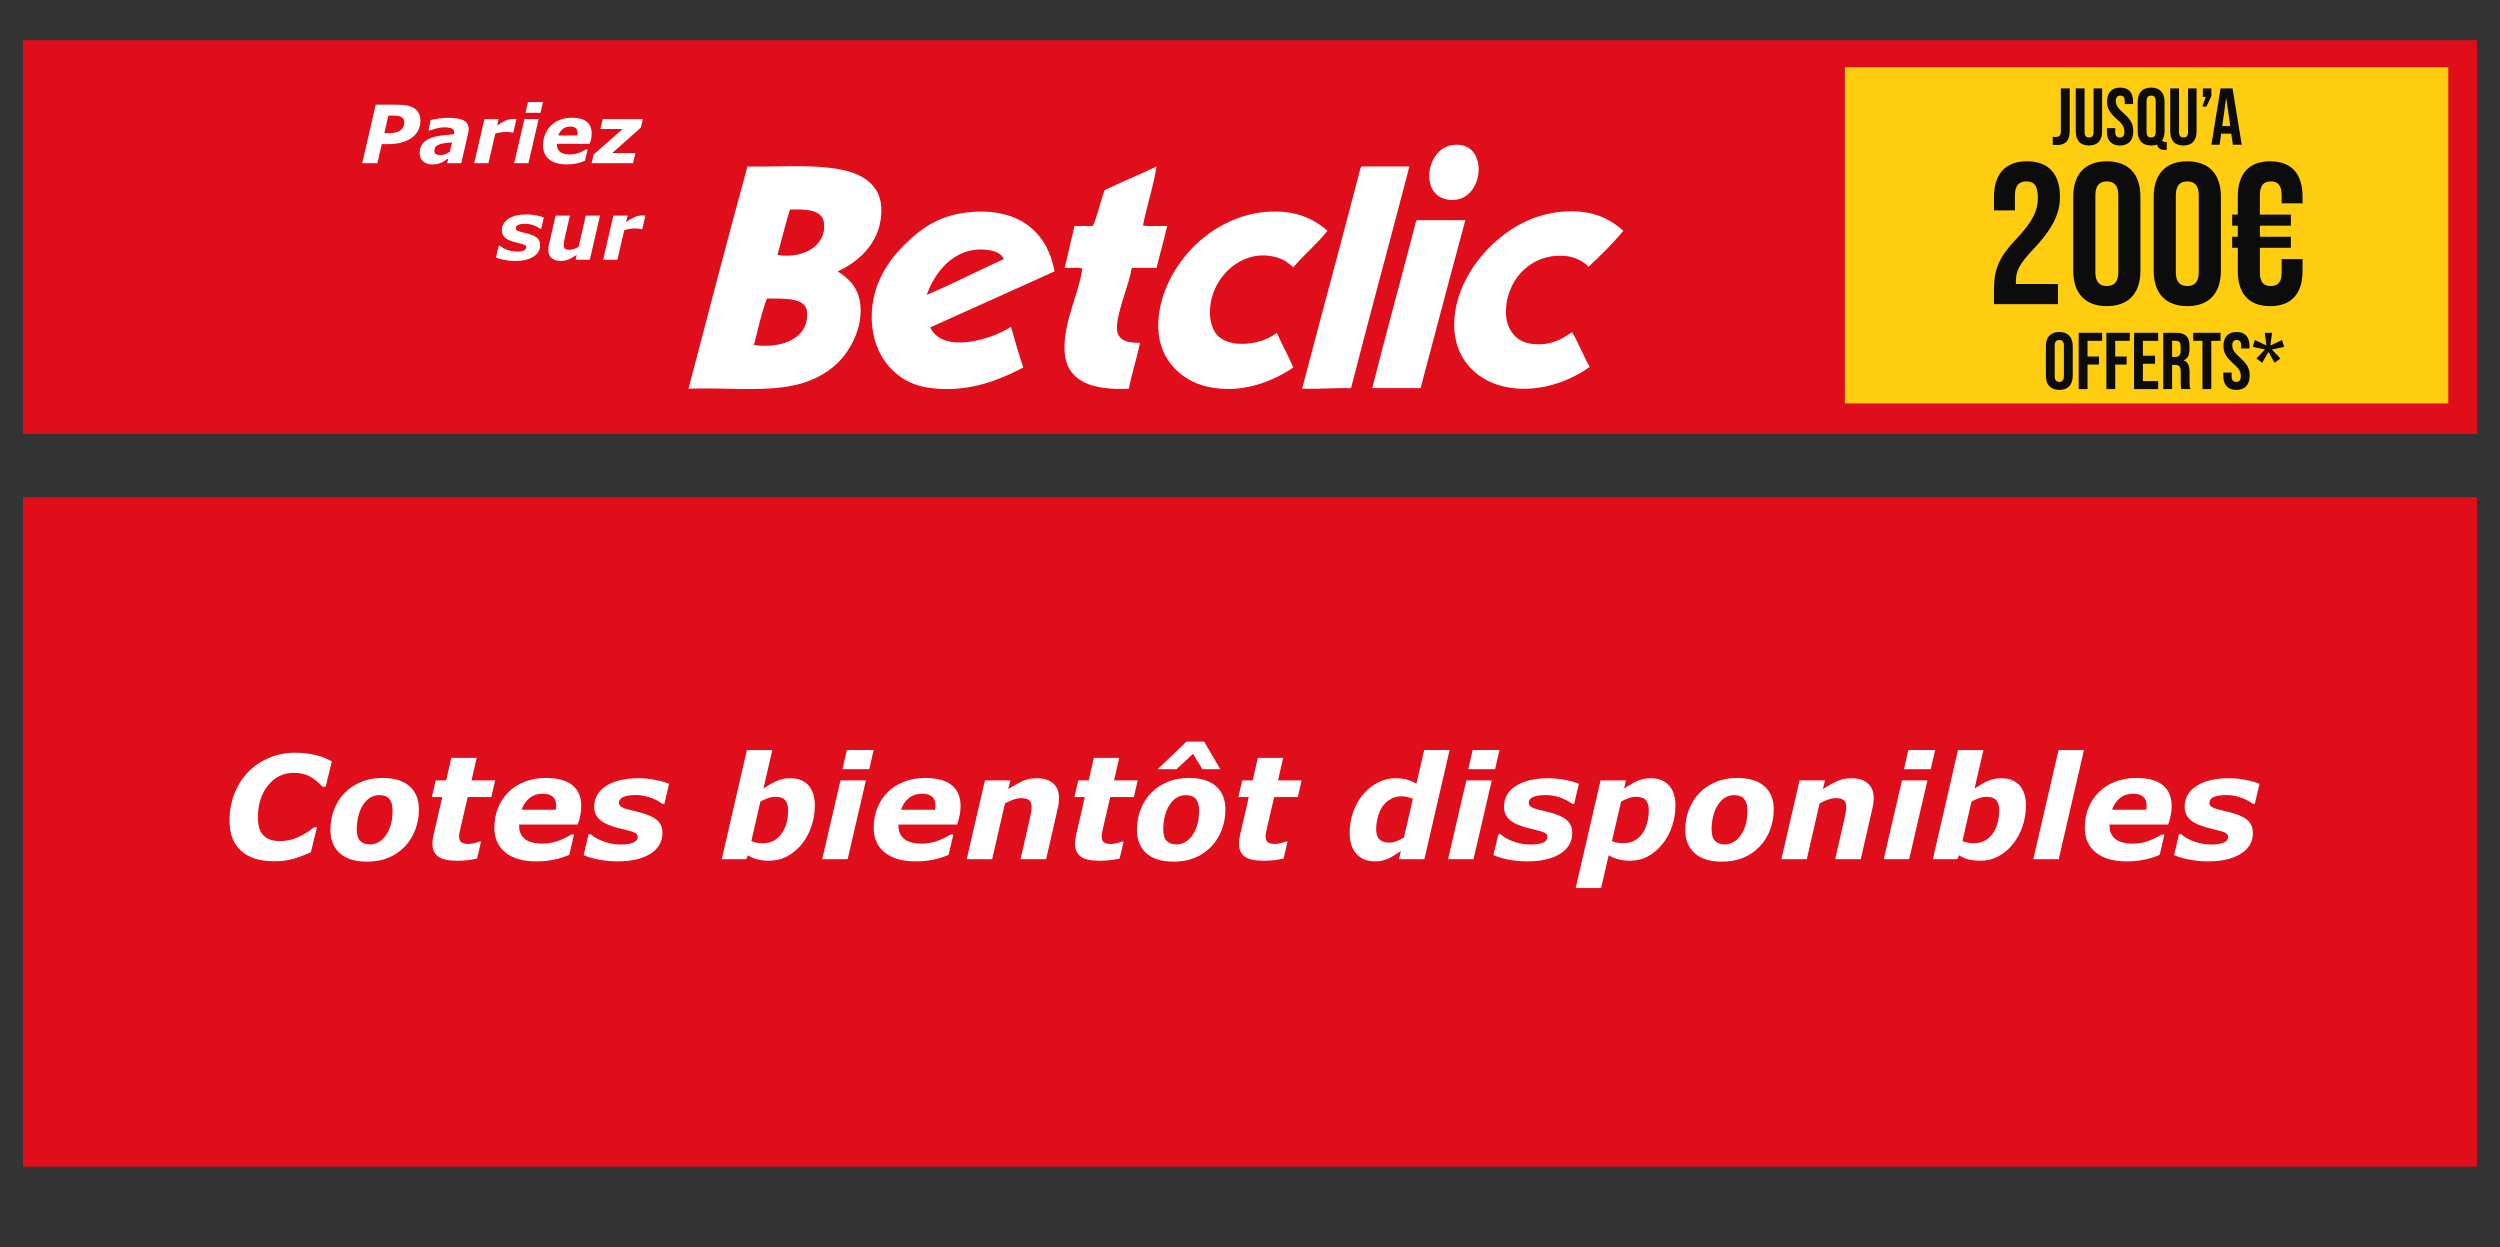 <?xml version="1.0" encoding="utf-8"?>
<!-- Generator: Adobe Illustrator 16.0.0, SVG Export Plug-In . SVG Version: 6.00 Build 0)  -->
<!DOCTYPE svg PUBLIC "-//W3C//DTD SVG 1.1//EN" "http://www.w3.org/Graphics/SVG/1.1/DTD/svg11.dtd">
<svg version="1.1" id="Calque_2" xmlns="http://www.w3.org/2000/svg" xmlns:xlink="http://www.w3.org/1999/xlink" x="0px" y="0px"
	 width="870px" height="434px" viewBox="0 0 870 434" enable-background="new 0 0 870 434" xml:space="preserve">
<rect x="0" y="0" width="870" height="434" fill="#333333" stroke="none"/>
<rect id="Betclic" x="8" y="173" fill="#E00D1A" width="854" height="233"/>
<rect id="Betclic_1_" x="8" y="14" fill="#E00D1A" width="854" height="137"/>
<g>
	<path fill="#FFFFFF" d="M146.304,42.067c0,2.425-1.005,4.38-3.015,5.865c-2.01,1.486-4.821,2.229-8.431,2.229h-1.997l-1.53,6.631
		h-5.275l4.697-20.357h7.317c1.332,0,2.492,0.091,3.481,0.273c0.989,0.183,1.844,0.497,2.564,0.943
		c0.711,0.447,1.254,1.028,1.628,1.743C146.117,40.11,146.304,41.001,146.304,42.067z M140.698,42.573
		c0-0.793-0.288-1.381-0.863-1.764c-0.575-0.383-1.429-0.574-2.561-0.574h-2.123l-1.407,6.098h1.889c1.597,0,2.84-0.326,3.73-0.978
		C140.253,44.704,140.698,43.776,140.698,42.573z"/>
	<path fill="#FFFFFF" d="M156.005,55.167c-0.31,0.202-0.684,0.445-1.122,0.729s-0.844,0.509-1.218,0.674
		c-0.511,0.21-0.99,0.371-1.437,0.481c-0.447,0.11-1.067,0.165-1.861,0.165c-1.277,0-2.319-0.358-3.126-1.075
		c-0.808-0.716-1.211-1.649-1.211-2.799c0-1.214,0.287-2.243,0.86-3.087s1.425-1.518,2.554-2.02
		c1.056-0.475,2.315-0.817,3.777-1.027c1.461-0.209,3.043-0.365,4.746-0.465c0.01-0.055,0.03-0.144,0.06-0.267
		c0.03-0.123,0.045-0.262,0.045-0.417c0-0.647-0.301-1.1-0.902-1.36c-0.602-0.26-1.499-0.39-2.693-0.39
		c-0.811,0-1.706,0.137-2.686,0.41c-0.98,0.273-1.715,0.501-2.208,0.684h-0.451l0.725-3.637c0.574-0.146,1.463-0.31,2.666-0.492
		c1.203-0.182,2.401-0.273,3.596-0.273c2.406,0,4.172,0.314,5.298,0.943c1.125,0.629,1.688,1.604,1.688,2.926
		c0,0.183-0.016,0.419-0.048,0.711c-0.032,0.292-0.075,0.547-0.13,0.766l-2.406,10.445h-4.896L156.005,55.167z M157.314,49.546
		c-0.879,0.073-1.704,0.16-2.474,0.26c-0.77,0.101-1.425,0.246-1.965,0.438c-0.559,0.201-0.985,0.483-1.278,0.848
		c-0.293,0.365-0.44,0.848-0.44,1.449c0,0.529,0.195,0.9,0.584,1.114c0.39,0.214,0.956,0.321,1.698,0.321
		c0.485,0,1.005-0.111,1.56-0.334c0.554-0.223,1.074-0.506,1.56-0.852L157.314,49.546z"/>
	<path fill="#FFFFFF" d="M178.64,46.128h-0.437c-0.219-0.073-0.528-0.127-0.929-0.164c-0.4-0.036-0.796-0.055-1.188-0.055
		c-0.646,0-1.27,0.048-1.87,0.144s-1.219,0.249-1.856,0.458l-2.385,10.281h-4.955l3.561-15.354h4.955l-0.523,2.256
		c0.928-0.684,1.854-1.239,2.779-1.668c0.924-0.428,1.854-0.643,2.792-0.643c0.173,0,0.366,0.005,0.58,0.014
		c0.214,0.009,0.403,0.023,0.567,0.041L178.64,46.128z"/>
	<path fill="#FFFFFF" d="M187.454,41.438l-3.561,15.354h-4.955l3.561-15.354H187.454z M188.96,35.518l-0.861,3.732h-5.223
		l0.861-3.732H188.96z"/>
	<path fill="#FFFFFF" d="M197.17,57.216c-2.618,0-4.639-0.579-6.062-1.738s-2.135-2.759-2.135-4.803
		c0-1.396,0.232-2.678,0.698-3.845s1.136-2.194,2.011-3.079c0.839-0.857,1.888-1.537,3.147-2.039
		c1.258-0.501,2.641-0.752,4.146-0.752c2.29,0,4.016,0.463,5.179,1.39c1.163,0.927,1.745,2.294,1.745,4.101
		c0,0.621-0.062,1.228-0.185,1.821c-0.124,0.593-0.286,1.182-0.486,1.766H193.8c0,0.055,0,0.107,0,0.157c0,0.05,0,0.103,0,0.157
		c0,1.066,0.375,1.9,1.124,2.502c0.749,0.602,1.896,0.902,3.44,0.902c1.078,0,2.099-0.182,3.063-0.547
		c0.964-0.364,1.802-0.77,2.515-1.217h0.548l-0.917,3.951c-0.958,0.419-1.966,0.736-3.024,0.95
		C199.492,57.108,198.365,57.216,197.17,57.216z M200.937,47.153c0.027-0.165,0.048-0.316,0.062-0.453s0.021-0.279,0.021-0.426
		c0-0.723-0.224-1.277-0.672-1.662c-0.449-0.384-1.093-0.577-1.935-0.577c-1.016,0-1.869,0.275-2.56,0.824
		c-0.691,0.55-1.214,1.314-1.571,2.293H200.937z"/>
	<path fill="#FFFFFF" d="M220.296,56.792h-14.424l0.711-3.008l10.089-8.887h-7.724l0.807-3.459H223.7l-0.697,2.967l-9.971,8.873
		h8.084L220.296,56.792z"/>
	<path fill="#FFFFFF" d="M179.253,90.816c-1.313,0-2.584-0.123-3.814-0.369s-2.174-0.533-2.83-0.861l0.945-4.047h0.452
		c0.201,0.173,0.454,0.365,0.76,0.574c0.306,0.21,0.741,0.429,1.307,0.656c0.484,0.21,1.045,0.39,1.684,0.54
		c0.639,0.15,1.328,0.226,2.067,0.226c1.104,0,1.933-0.127,2.485-0.383c0.552-0.255,0.828-0.62,0.828-1.094
		c0-0.364-0.196-0.643-0.589-0.834s-1.205-0.428-2.438-0.711c-2.091-0.483-3.522-1.066-4.293-1.75
		c-0.771-0.684-1.157-1.536-1.157-2.557c0-1.731,0.774-3.097,2.324-4.095c1.549-0.998,3.646-1.497,6.289-1.497
		c1.148,0,2.297,0.116,3.445,0.349s1.991,0.481,2.529,0.745l-0.904,3.883h-0.424c-0.648-0.501-1.431-0.909-2.348-1.224
		c-0.917-0.314-1.86-0.472-2.828-0.472c-1.05,0-1.855,0.125-2.417,0.376c-0.562,0.251-0.842,0.636-0.842,1.155
		c0,0.401,0.242,0.709,0.726,0.923c0.484,0.214,1.247,0.436,2.287,0.663c1.936,0.419,3.33,0.948,4.184,1.586
		c0.854,0.638,1.28,1.531,1.28,2.68c0,1.714-0.784,3.065-2.352,4.054C184.042,90.322,181.923,90.816,179.253,90.816z"/>
	<path fill="#FFFFFF" d="M208.811,75.038l-3.55,15.354h-4.954l0.392-1.695c-0.492,0.319-0.973,0.618-1.442,0.896
		c-0.469,0.278-0.913,0.499-1.333,0.663c-0.528,0.219-1.011,0.367-1.448,0.444c-0.438,0.077-0.87,0.116-1.298,0.116
		c-1.348,0-2.412-0.324-3.191-0.971s-1.168-1.604-1.168-2.871c0-0.346,0.018-0.667,0.055-0.964c0.036-0.296,0.096-0.622,0.178-0.978
		l2.311-9.994h4.967l-1.76,7.615c-0.137,0.583-0.239,1.084-0.307,1.503c-0.068,0.419-0.103,0.775-0.103,1.067
		c0,0.602,0.146,1.037,0.438,1.306c0.292,0.269,0.843,0.403,1.654,0.403c0.401,0,0.863-0.086,1.388-0.26
		c0.524-0.173,1.091-0.424,1.702-0.752l2.516-10.883H208.811z"/>
	<path fill="#FFFFFF" d="M223.511,79.728h-0.437c-0.219-0.073-0.528-0.127-0.929-0.164c-0.4-0.036-0.796-0.055-1.188-0.055
		c-0.646,0-1.27,0.048-1.87,0.144s-1.219,0.249-1.856,0.458l-2.385,10.281h-4.955l3.561-15.354h4.955l-0.523,2.256
		c0.928-0.684,1.854-1.239,2.779-1.668c0.924-0.428,1.854-0.643,2.792-0.643c0.173,0,0.366,0.005,0.58,0.014
		c0.214,0.009,0.403,0.023,0.567,0.041L223.511,79.728z"/>
</g>
<rect x="642.011" y="23.397" fill="#FECD0F" width="209.989" height="116.995"/>
<g>
	<path fill="#0C0C0C" d="M711.961,130.759v-10.304c0-3.136,1.652-4.928,4.677-4.928s4.676,1.792,4.676,4.928v10.304
		c0,3.136-1.651,4.928-4.676,4.928S711.961,133.895,711.961,130.759z M718.233,130.955v-10.696c0-1.4-0.616-1.932-1.596-1.932
		s-1.597,0.532-1.597,1.932v10.696c0,1.4,0.617,1.932,1.597,1.932S718.233,132.355,718.233,130.955z"/>
	<path fill="#0C0C0C" d="M723.385,115.807h8.148v2.8h-5.068v5.46h3.977v2.8h-3.977v8.54h-3.08V115.807z"/>
	<path fill="#0C0C0C" d="M733.018,115.807h8.147v2.8h-5.067v5.46h3.976v2.8h-3.976v8.54h-3.08V115.807z"/>
	<path fill="#0C0C0C" d="M742.648,115.807h8.4v2.8h-5.32v5.18h4.229v2.8h-4.229v6.02h5.32v2.8h-8.4V115.807z"/>
	<path fill="#0C0C0C" d="M752.813,115.807h4.564c3.191,0,4.564,1.484,4.564,4.508v1.204c0,2.016-0.645,3.304-2.017,3.864v0.056
		c1.54,0.476,2.044,1.932,2.044,4.144v3.444c0,0.952,0.028,1.652,0.336,2.38h-3.136c-0.168-0.504-0.28-0.812-0.28-2.408v-3.584
		c0-1.82-0.531-2.408-1.932-2.408h-1.064v8.4h-3.08V115.807z M757.014,124.207c1.147,0,1.848-0.504,1.848-2.072v-1.512
		c0-1.4-0.477-2.016-1.568-2.016h-1.4v5.6H757.014z"/>
	<path fill="#0C0C0C" d="M766.449,118.607h-3.221v-2.8h9.521v2.8h-3.22v16.8h-3.08V118.607z"/>
	<path fill="#0C0C0C" d="M773.701,130.759v-1.12h2.912v1.344c0,1.4,0.615,1.904,1.596,1.904s1.596-0.504,1.596-1.96
		c0-1.624-0.615-2.66-2.632-4.424c-2.575-2.268-3.416-3.864-3.416-6.104c0-3.08,1.597-4.872,4.593-4.872
		c2.995,0,4.479,1.792,4.479,4.928v0.812h-2.912v-1.008c0-1.4-0.56-1.932-1.54-1.932s-1.54,0.532-1.54,1.876
		c0,1.428,0.644,2.464,2.66,4.228c2.575,2.268,3.388,3.836,3.388,6.272c0,3.192-1.624,4.984-4.648,4.984
		C775.213,135.687,773.701,133.895,773.701,130.759z"/>
	<path fill="#0C0C0C" d="M785.236,124.767l2.969-3.136l-4.285-0.924l0.785-2.38l4.004,1.904l-0.561-4.424h2.52l-0.56,4.424
		l4.004-1.904l0.784,2.38l-4.284,0.924l2.968,3.136l-2.016,1.484l-2.156-3.78l-2.156,3.78L785.236,124.767z"/>
</g>
<g>
	<path fill="#0C0C0C" d="M693.908,100.515c0-7.001,1.96-11.271,7.7-17.292c5.881-6.23,7.562-9.941,7.562-14.492
		c0-4.41-1.54-5.601-3.991-5.601c-2.45,0-3.99,1.33-3.99,4.831v5.25h-7.28v-4.76c0-7.841,3.92-12.321,11.481-12.321
		c7.561,0,11.48,4.48,11.48,12.321c0,5.811-2.38,10.991-9.521,18.552c-4.621,4.9-5.811,7.351-5.811,10.781v1.05h14.631v7.001
		h-22.262V100.515z"/>
	<path fill="#0C0C0C" d="M721.488,94.215V68.452c0-7.841,4.13-12.321,11.69-12.321c7.562,0,11.691,4.48,11.691,12.321v25.763
		c0,7.841-4.13,12.321-11.691,12.321C725.618,106.536,721.488,102.055,721.488,94.215z M737.17,94.704V67.962
		c0-3.5-1.54-4.831-3.991-4.831c-2.45,0-3.99,1.33-3.99,4.831v26.743c0,3.5,1.54,4.831,3.99,4.831
		C735.63,99.535,737.17,98.205,737.17,94.704z"/>
	<path fill="#0C0C0C" d="M749.487,94.215V68.452c0-7.841,4.13-12.321,11.691-12.321c7.561,0,11.69,4.48,11.69,12.321v25.763
		c0,7.841-4.13,12.321-11.69,12.321C753.617,106.536,749.487,102.055,749.487,94.215z M765.169,94.704V67.962
		c0-3.5-1.54-4.831-3.99-4.831c-2.451,0-3.991,1.33-3.991,4.831v26.743c0,3.5,1.54,4.831,3.991,4.831
		C763.629,99.535,765.169,98.205,765.169,94.704z"/>
	<path fill="#0C0C0C" d="M778.747,94.215v-7.981h-1.96v-3.851h1.96v-3.85h-1.96v-3.851h1.96v-6.23
		c0-7.841,3.711-12.321,11.271-12.321s11.271,4.48,11.271,12.321v2.31h-7.28v-2.8c0-3.5-1.33-4.831-3.78-4.831
		s-3.78,1.33-3.78,4.831v6.721h10.781v3.851h-10.781v3.85h10.781v3.851h-10.781v8.541c0,3.5,1.33,4.76,3.78,4.76
		s3.78-1.26,3.78-4.76v-4.621h7.28v4.061c0,7.841-3.71,12.321-11.271,12.321S778.747,102.055,778.747,94.215z"/>
</g>
<g>
	<path fill="#0C0C0C" d="M714.348,50.361v-2.8c0.336,0.084,0.672,0.112,1.008,0.112c1.232,0,1.82-0.588,1.82-1.876V30.761h3.08
		v14.952c0,3.22-1.457,4.76-4.48,4.76C715.215,50.473,714.795,50.445,714.348,50.361z"/>
	<path fill="#0C0C0C" d="M722.355,45.713V30.761h3.08v15.176c0,1.4,0.588,1.904,1.568,1.904c0.979,0,1.567-0.504,1.567-1.904V30.761
		h2.968v14.952c0,3.136-1.568,4.928-4.592,4.928S722.355,48.849,722.355,45.713z"/>
	<path fill="#0C0C0C" d="M733.191,45.713v-1.12h2.912v1.344c0,1.4,0.615,1.904,1.596,1.904s1.596-0.504,1.596-1.96
		c0-1.624-0.615-2.66-2.632-4.424c-2.575-2.268-3.416-3.864-3.416-6.104c0-3.08,1.597-4.872,4.593-4.872
		c2.995,0,4.479,1.792,4.479,4.928v0.812h-2.912v-1.008c0-1.4-0.56-1.932-1.54-1.932s-1.54,0.532-1.54,1.876
		c0,1.428,0.644,2.464,2.66,4.228c2.575,2.268,3.388,3.836,3.388,6.272c0,3.192-1.624,4.984-4.648,4.984
		C734.703,50.641,733.191,48.849,733.191,45.713z"/>
	<path fill="#0C0C0C" d="M750.635,50.305c-0.588,0.224-1.287,0.336-2.043,0.336c-3.024,0-4.677-1.792-4.677-4.928V35.409
		c0-3.136,1.652-4.928,4.677-4.928c3.023,0,4.676,1.792,4.676,4.928v10.304c0,1.344-0.309,2.408-0.868,3.22
		c0.224,0.392,0.588,0.448,1.147,0.448h0.477v2.8h-0.813C752.063,52.181,750.999,51.761,750.635,50.305z M750.188,45.909V35.213
		c0-1.4-0.616-1.932-1.596-1.932c-0.98,0-1.597,0.532-1.597,1.932v10.696c0,1.4,0.616,1.932,1.597,1.932
		C749.571,47.841,750.188,47.309,750.188,45.909z"/>
	<path fill="#0C0C0C" d="M755.227,45.713V30.761h3.08v15.176c0,1.4,0.588,1.904,1.568,1.904s1.568-0.504,1.568-1.904V30.761h2.967
		v14.952c0,3.136-1.567,4.928-4.592,4.928C756.795,50.641,755.227,48.849,755.227,45.713z"/>
	<path fill="#0C0C0C" d="M767.603,33.729h-1.008v-2.968h2.968v2.66l-1.707,3.668h-1.429L767.603,33.729z"/>
	<path fill="#0C0C0C" d="M772.754,30.761h4.173l3.192,19.6h-3.08l-0.561-3.892v0.056h-3.5l-0.561,3.836h-2.855L772.754,30.761z
		 M776.115,43.865l-1.373-9.688h-0.056l-1.344,9.688H776.115z"/>
</g>
<g id="betclic_1_">
	<g>
		<path fill="#FFFFFF" d="M505.035,50.552c13.92-2.548,11.885,21.312-1.436,18.871C493.94,67.656,496.372,52.14,505.035,50.552z"/>
		<path fill="#FFFFFF" d="M260.121,57.939c16.832,0.333,37.542-2.426,44.509,7.795c1.086,1.591,1.937,3.931,2.052,6.359
			c0.54,11.252-6.959,18.576-15.18,22.359c4.481,2.771,7.852,6.432,8.001,13.127c0.141,6.425-2.659,12.278-5.744,16.206
			c-3.242,4.13-7.643,7.127-12.923,9.026c-11.474,4.123-26.511,1.902-41.23,2.461C246.389,109.438,253.084,83.518,260.121,57.939z
			 M270.583,88.708c9.01,1.476,16.909-3.254,16.206-10.874c-0.456-4.901-6.066-5.07-11.898-4.92
			C273.325,78.05,271.99,83.414,270.583,88.708z M280.835,108.399c-0.459-4.948-8.069-4.439-13.944-4.516
			c-1.899,5.011-3.125,10.688-4.514,16.206C272.916,121.419,281.666,117.327,280.835,108.399z"/>
		<path fill="#FFFFFF" d="M397.757,78.452c2.394,0.477,5.675,0.068,8.409,0.205c-1.105,4.976-2.501,9.666-3.692,14.562
			c-2.872,0-5.741,0-8.616,0c-0.849,5.449-4.466,13.513-5.125,19.69c-0.543,5.088,2.668,6.538,8,6.36
			c-1.143,5.491-2.809,10.456-3.898,16c-12.376,0.615-21.795-2.264-22.359-13.127c-0.517-9.96,5.16-20.348,6.155-28.716
			c-1.642-0.478-4.169-0.068-6.155-0.206c1.296-4.721,2.214-9.818,3.487-14.562c2.121,0,4.24,0,6.359,0
			c1.673-3.863,2.588-8.488,4.102-12.513c5.931-2.822,12.127-5.375,18.05-8.206C401.484,64.539,399.114,71.532,397.757,78.452z"/>
		<path fill="#FFFFFF" d="M473.856,57.939c5.537,0,11.074,0,16.615,0c-6.702,25.774-13.688,51.265-20.307,77.126
			c-5.837-0.091-11.12,0.364-17.026,0.203c6.716-25.628,13.633-51.049,20.309-76.716C473.623,58.388,473.567,57.992,473.856,57.939z
			"/>
		<path fill="#FFFFFF" d="M564.932,80.298c-3.713,4.494-7.846,8.567-12.104,12.511c-1.837-1.842-4.576-3.35-7.796-3.692
			c-12.665-1.349-21.563,9.112-20.921,20.512c0.275,4.892,3.34,9.417,9.022,10.05c6.208,0.694,10.021-1.369,13.948-4.102
			c2.287,3.797,3.887,8.284,6.153,12.102c-7.627,5.464-19.039,9.458-30.152,6.771c-9.987-2.417-16.998-10.238-17.023-21.333
			c-0.031-11.286,6.331-21.102,12.304-27.075c6.571-6.569,15.68-12.234,27.693-12.513C554.556,73.328,560.308,76.198,564.932,80.298
			z"/>
		<path fill="#FFFFFF" d="M366.988,94.449c-14.438,6.487-28.845,12.998-43.28,19.486c4.597,9.553,21.814,3.958,28.102-0.203
			c1.399,4.754,2.723,9.581,4.307,14.152c-9.438,4.93-20.397,9.044-33.435,6.974c-12.027-1.91-20.123-12.617-19.281-26.458
			c0.597-9.864,5.471-17.37,11.281-23.18c6.483-6.484,13.334-10.765,23.794-11.486C354.924,72.599,364.534,80.958,366.988,94.449z
			 M342.375,86.862c-10.528-0.645-17.168,8.021-19.899,15.793c9.187-3.942,17.844-8.413,26.87-12.512
			C348.229,87.71,345.313,87.042,342.375,86.862z"/>
		<path fill="#FFFFFF" d="M461.96,80.298c-3.595,4.609-8.139,8.27-11.897,12.717c-1.344-1.091-2.257-2.037-3.689-2.667
			c-13.104-5.772-26.497,6.515-25.232,20.1c0.18,1.922,1.022,4.471,2.257,5.949c4.335,5.198,16.04,3.579,20.921-0.617
			c1.834,4.121,3.95,7.951,5.744,12.104c-7.653,5.213-18.333,9.162-29.536,6.768c-10.393-2.22-18.121-10.745-17.434-22.768
			c0.593-10.435,5.902-19.398,11.895-25.64c6-6.246,15.395-11.76,25.639-12.512C450.525,73.005,456.831,75.865,461.96,80.298z"/>
		<path fill="#FFFFFF" d="M493.139,76.605c5.605,0,11.215,0,16.818,0c-5.284,19.396-10.396,38.968-15.591,58.46
			c-5.602,0-11.212,0-16.817,0c4.875-19.466,10.199-38.485,15.178-57.844C492.903,77.054,492.849,76.659,493.139,76.605z"/>
	</g>
</g>
<g>
	<path fill="#FFFFFF" d="M95.262,299.708c-4.916,0-8.708-1.208-11.377-3.626c-2.669-2.416-4.004-5.879-4.004-10.388
		c0-3.564,0.59-6.795,1.77-9.692c1.18-2.896,2.803-5.403,4.871-7.52c2.018-2.051,4.439-3.654,7.263-4.81
		c2.824-1.155,5.79-1.733,8.899-1.733c2.506,0,4.834,0.256,6.982,0.77c2.148,0.512,4.085,1.266,5.811,2.258l-2.148,8.813h-1.074
		c-1.546-1.66-3.084-2.881-4.614-3.662c-1.53-0.781-3.329-1.172-5.396-1.172c-3.63,0-6.621,1.457-8.972,4.37
		c-2.352,2.914-3.528,6.625-3.528,11.133c0,2.897,0.651,4.997,1.953,6.299c1.302,1.303,3.206,1.953,5.713,1.953
		c2.246,0,4.354-0.451,6.323-1.355c1.969-0.902,3.833-2.055,5.591-3.454h0.977l-2.124,8.691c-0.732,0.293-1.587,0.647-2.563,1.062
		c-0.977,0.416-1.913,0.754-2.808,1.014c-1.172,0.342-2.267,0.602-3.284,0.781C98.504,299.618,97.084,299.708,95.262,299.708z"/>
	<path fill="#FFFFFF" d="M145.774,281.617c0,2.572-0.432,4.98-1.294,7.227c-0.863,2.246-2.075,4.175-3.638,5.786
		c-1.628,1.677-3.516,2.966-5.664,3.87c-2.148,0.902-4.655,1.354-7.52,1.354c-4.085,0-7.219-0.977-9.399-2.93
		c-2.181-1.953-3.271-4.655-3.271-8.105c0-2.441,0.407-4.761,1.221-6.958c0.813-2.197,2.018-4.134,3.613-5.811
		c1.546-1.644,3.446-2.941,5.701-3.895c2.254-0.951,4.781-1.428,7.581-1.428c4.102,0,7.239,0.965,9.412,2.893
		C144.688,275.551,145.774,278.216,145.774,281.617z M134.349,290.601c0.749-1.139,1.314-2.385,1.697-3.735
		c0.382-1.351,0.574-2.995,0.574-4.932c0-1.677-0.366-2.966-1.099-3.87c-0.732-0.902-1.896-1.354-3.491-1.354
		c-1.237,0-2.324,0.302-3.259,0.903c-0.936,0.603-1.762,1.457-2.478,2.563c-0.667,1.025-1.192,2.295-1.575,3.809
		c-0.383,1.514-0.574,3.068-0.574,4.663c0,1.872,0.415,3.211,1.245,4.016c0.83,0.807,1.969,1.209,3.418,1.209
		c1.058,0,2.075-0.289,3.052-0.867C132.835,292.428,133.665,291.627,134.349,290.601z"/>
	<path fill="#FFFFFF" d="M158.958,299.537c-3.044,0-5.217-0.5-6.519-1.502c-1.302-1-1.953-2.485-1.953-4.455
		c0-0.521,0.041-1.025,0.122-1.514c0.081-0.488,0.187-1.058,0.317-1.709l2.997-12.988h-3.631l1.345-5.786h3.621l1.808-7.837h8.819
		l-1.8,7.837h8.229l-1.338,5.786h-8.22l-2.294,9.888c-0.165,0.684-0.321,1.372-0.469,2.063c-0.148,0.693-0.222,1.282-0.222,1.77
		c0,0.977,0.272,1.656,0.817,2.039s1.387,0.573,2.525,0.573c0.456,0,1.053-0.085,1.793-0.257c0.74-0.17,1.33-0.361,1.769-0.573
		h0.731l-1.367,5.884c-0.993,0.244-2.039,0.436-3.137,0.574C161.802,299.468,160.488,299.537,158.958,299.537z"/>
	<path fill="#FFFFFF" d="M186.681,299.757c-4.675,0-8.284-1.034-10.825-3.103c-2.542-2.069-3.812-4.928-3.812-8.577
		c0-2.492,0.415-4.781,1.246-6.866c0.831-2.085,2.028-3.918,3.592-5.498c1.499-1.531,3.372-2.744,5.62-3.641
		c2.248-0.896,4.716-1.344,7.404-1.344c4.088,0,7.171,0.828,9.248,2.482c2.077,1.654,3.115,4.096,3.115,7.322
		c0,1.109-0.11,2.192-0.331,3.252c-0.22,1.061-0.51,2.111-0.868,3.154h-20.408c0,0.098,0,0.191,0,0.281s0,0.183,0,0.28
		c0,1.904,0.669,3.394,2.007,4.468c1.338,1.074,3.386,1.611,6.144,1.611c1.925,0,3.749-0.325,5.47-0.977
		c1.722-0.65,3.219-1.375,4.492-2.173h0.979l-1.637,7.056c-1.71,0.749-3.511,1.314-5.4,1.697
		C190.826,299.565,188.815,299.757,186.681,299.757z M193.406,281.788c0.049-0.294,0.085-0.563,0.11-0.81
		c0.024-0.244,0.037-0.498,0.037-0.76c0-1.291-0.4-2.28-1.201-2.967c-0.801-0.688-1.953-1.03-3.456-1.03
		c-1.813,0-3.337,0.491-4.571,1.472c-1.233,0.98-2.168,2.346-2.806,4.095H193.406z"/>
	<path fill="#FFFFFF" d="M214.988,299.757c-2.344,0-4.614-0.22-6.812-0.659s-3.882-0.952-5.054-1.538l1.687-7.227h0.806
		c0.359,0.31,0.811,0.651,1.357,1.025c0.546,0.374,1.324,0.765,2.334,1.172c0.864,0.374,1.866,0.696,3.007,0.964
		c1.141,0.27,2.371,0.403,3.691,0.403c1.972,0,3.451-0.228,4.437-0.684s1.479-1.106,1.479-1.953c0-0.651-0.351-1.147-1.052-1.489
		s-2.152-0.765-4.353-1.27c-3.733-0.862-6.289-1.904-7.667-3.125s-2.066-2.742-2.066-4.565c0-3.093,1.383-5.53,4.15-7.312
		c2.767-1.783,6.51-2.674,11.23-2.674c2.051,0,4.102,0.207,6.152,0.623c2.051,0.414,3.556,0.858,4.517,1.33l-1.614,6.934h-0.758
		c-1.157-0.895-2.555-1.623-4.193-2.186c-1.638-0.561-3.321-0.842-5.049-0.842c-1.875,0-3.313,0.225-4.315,0.672
		s-1.503,1.135-1.503,2.063c0,0.717,0.432,1.266,1.296,1.648c0.864,0.383,2.226,0.777,4.084,1.184
		c3.456,0.749,5.946,1.693,7.47,2.832c1.524,1.14,2.287,2.734,2.287,4.785c0,3.061-1.4,5.473-4.199,7.238
		C223.541,298.874,219.757,299.757,214.988,299.757z"/>
	<path fill="#FFFFFF" d="M283.567,280.347c0,2.49-0.403,4.907-1.208,7.251s-1.908,4.387-3.307,6.128
		c-1.433,1.774-3.109,3.186-5.029,4.236c-1.92,1.049-4.044,1.574-6.371,1.574c-1.53,0-2.901-0.154-4.113-0.464
		c-1.212-0.31-2.291-0.789-3.234-1.44L259.663,299h-8.493l8.756-37.988h8.844l-3.095,13.428c1.579-1.09,3.08-1.965,4.503-2.625
		c1.424-0.658,3.015-0.988,4.772-0.988c2.832,0,4.976,0.842,6.432,2.527C282.839,275.037,283.567,277.369,283.567,280.347z
		 M274.266,281.983c0-1.53-0.334-2.693-1.002-3.491c-0.668-0.797-1.824-1.196-3.469-1.196c-0.864,0-1.71,0.151-2.541,0.452
		c-0.831,0.301-1.71,0.695-2.639,1.184l-3.149,13.77c0.569,0.229,1.17,0.411,1.804,0.549c0.634,0.139,1.35,0.208,2.146,0.208
		c2.714,0,4.868-1.069,6.46-3.21C273.469,288.107,274.266,285.352,274.266,281.983z"/>
	<path fill="#FFFFFF" d="M301.338,271.583L294.979,299h-8.848l6.359-27.417H301.338z M304.026,261.011l-1.538,6.665h-9.326
		l1.538-6.665H304.026z"/>
	<path fill="#FFFFFF" d="M318.688,299.757c-4.675,0-8.284-1.034-10.825-3.103c-2.542-2.069-3.812-4.928-3.812-8.577
		c0-2.492,0.415-4.781,1.246-6.866c0.831-2.085,2.028-3.918,3.592-5.498c1.499-1.531,3.372-2.744,5.62-3.641
		c2.248-0.896,4.716-1.344,7.404-1.344c4.088,0,7.171,0.828,9.248,2.482c2.077,1.654,3.115,4.096,3.115,7.322
		c0,1.109-0.11,2.192-0.331,3.252c-0.22,1.061-0.51,2.111-0.868,3.154h-20.408c0,0.098,0,0.191,0,0.281s0,0.183,0,0.28
		c0,1.904,0.669,3.394,2.007,4.468c1.338,1.074,3.386,1.611,6.144,1.611c1.925,0,3.749-0.325,5.47-0.977
		c1.722-0.65,3.219-1.375,4.492-2.173h0.979l-1.637,7.056c-1.71,0.749-3.511,1.314-5.4,1.697
		C322.833,299.565,320.822,299.757,318.688,299.757z M325.413,281.788c0.049-0.294,0.085-0.563,0.11-0.81
		c0.024-0.244,0.037-0.498,0.037-0.76c0-1.291-0.4-2.28-1.201-2.967c-0.801-0.688-1.953-1.03-3.456-1.03
		c-1.813,0-3.337,0.491-4.571,1.472c-1.233,0.98-2.168,2.346-2.806,4.095H325.413z"/>
	<path fill="#FFFFFF" d="M368.553,277.784c0,0.488-0.033,1.018-0.098,1.587c-0.064,0.57-0.171,1.164-0.316,1.782L364.046,299h-8.9
		l3.118-13.599c0.227-1.009,0.406-1.871,0.535-2.587c0.13-0.715,0.195-1.383,0.195-2.003c0-1.058-0.269-1.831-0.807-2.319
		s-1.523-0.732-2.957-0.732c-0.7,0-1.507,0.15-2.419,0.451c-0.912,0.302-1.938,0.754-3.079,1.355L345.269,299h-8.845l6.333-27.417
		h8.845l-0.724,3.027c1.809-1.188,3.459-2.116,4.951-2.783c1.491-0.667,3.133-1.001,4.926-1.001c2.461,0,4.376,0.594,5.745,1.782
		C367.868,273.797,368.553,275.521,368.553,277.784z"/>
	<path fill="#FFFFFF" d="M382.566,299.537c-3.044,0-5.217-0.5-6.519-1.502c-1.303-1-1.953-2.485-1.953-4.455
		c0-0.521,0.04-1.025,0.122-1.514c0.081-0.488,0.187-1.058,0.317-1.709l2.996-12.988h-3.631l1.346-5.786h3.62l1.809-7.837h8.818
		l-1.8,7.837h8.229l-1.338,5.786h-8.221l-2.293,9.888c-0.165,0.684-0.321,1.372-0.469,2.063c-0.148,0.693-0.223,1.282-0.223,1.77
		c0,0.977,0.272,1.656,0.817,2.039s1.387,0.573,2.525,0.573c0.455,0,1.053-0.085,1.792-0.257c0.74-0.17,1.33-0.361,1.77-0.573h0.731
		l-1.367,5.884c-0.993,0.244-2.038,0.436-3.138,0.574C385.411,299.468,384.096,299.537,382.566,299.537z"/>
	<path fill="#FFFFFF" d="M426.438,281.617c0,2.572-0.432,4.98-1.294,7.227c-0.863,2.246-2.075,4.175-3.638,5.786
		c-1.628,1.677-3.516,2.966-5.664,3.87c-2.148,0.902-4.655,1.354-7.52,1.354c-4.086,0-7.219-0.977-9.399-2.93
		c-2.182-1.953-3.271-4.655-3.271-8.105c0-2.441,0.406-4.761,1.221-6.958c0.813-2.197,2.018-4.134,3.613-5.811
		c1.546-1.644,3.446-2.941,5.701-3.895c2.254-0.951,4.78-1.428,7.58-1.428c4.102,0,7.238,0.965,9.412,2.893
		C425.352,275.551,426.438,278.216,426.438,281.617z M424.656,267.677h-6.226l-3.271-5.347l-5.737,5.347h-6.567l10.059-9.595h6.128
		L424.656,267.677z M415.013,290.601c0.748-1.139,1.314-2.385,1.696-3.735c0.383-1.351,0.574-2.995,0.574-4.932
		c0-1.677-0.366-2.966-1.099-3.87c-0.732-0.902-1.896-1.354-3.491-1.354c-1.237,0-2.323,0.302-3.26,0.903
		c-0.936,0.603-1.762,1.457-2.478,2.563c-0.668,1.025-1.192,2.295-1.575,3.809c-0.382,1.514-0.573,3.068-0.573,4.663
		c0,1.872,0.415,3.211,1.245,4.016c0.83,0.807,1.969,1.209,3.418,1.209c1.058,0,2.075-0.289,3.052-0.867
		C413.499,292.428,414.329,291.627,415.013,290.601z"/>
	<path fill="#FFFFFF" d="M439.622,299.537c-3.044,0-5.217-0.5-6.519-1.502c-1.303-1-1.953-2.485-1.953-4.455
		c0-0.521,0.04-1.025,0.122-1.514c0.081-0.488,0.187-1.058,0.317-1.709l2.996-12.988h-3.631l1.346-5.786h3.62l1.809-7.837h8.818
		l-1.8,7.837h8.229l-1.338,5.786h-8.221l-2.293,9.888c-0.165,0.684-0.321,1.372-0.469,2.063c-0.148,0.693-0.223,1.282-0.223,1.77
		c0,0.977,0.272,1.656,0.817,2.039s1.387,0.573,2.525,0.573c0.455,0,1.053-0.085,1.792-0.257c0.74-0.17,1.33-0.361,1.77-0.573h0.731
		l-1.367,5.884c-0.993,0.244-2.038,0.436-3.138,0.574C442.467,299.468,441.151,299.537,439.622,299.537z"/>
	<path fill="#FFFFFF" d="M504.466,261.011L495.685,299h-8.846l0.66-2.856c-0.847,0.537-1.592,1.021-2.234,1.452
		c-0.643,0.432-1.354,0.826-2.136,1.185c-0.733,0.325-1.453,0.569-2.161,0.732s-1.559,0.244-2.552,0.244
		c-2.652,0-4.772-0.862-6.36-2.588c-1.586-1.726-2.38-4.175-2.38-7.349c0-2.604,0.419-5.049,1.257-7.336
		c0.839-2.287,1.99-4.31,3.456-6.067c1.433-1.709,3.125-3.067,5.079-4.077c1.953-1.009,3.996-1.514,6.129-1.514
		c1.498,0,2.8,0.15,3.907,0.451c1.106,0.302,2.246,0.77,3.418,1.404l2.698-11.67H504.466z M491.692,278.002
		c-0.472-0.227-1.09-0.434-1.854-0.621s-1.44-0.28-2.025-0.28c-1.399,0-2.66,0.31-3.783,0.927s-2.074,1.463-2.855,2.535
		c-0.699,0.959-1.253,2.182-1.659,3.668c-0.407,1.487-0.61,2.922-0.61,4.303c0,1.643,0.382,2.836,1.146,3.584
		c0.764,0.748,1.927,1.121,3.488,1.121c0.796,0,1.638-0.179,2.523-0.536c0.887-0.357,1.729-0.78,2.525-1.269L491.692,278.002z"/>
	<path fill="#FFFFFF" d="M519.136,271.583L512.776,299h-8.848l6.358-27.417H519.136z M521.824,261.011l-1.538,6.665h-9.326
		l1.538-6.665H521.824z"/>
	<path fill="#FFFFFF" d="M531.59,299.757c-2.344,0-4.614-0.22-6.812-0.659s-3.882-0.952-5.054-1.538l1.687-7.227h0.807
		c0.358,0.31,0.811,0.651,1.357,1.025c0.546,0.374,1.323,0.765,2.334,1.172c0.864,0.374,1.866,0.696,3.007,0.964
		c1.141,0.27,2.371,0.403,3.691,0.403c1.972,0,3.451-0.228,4.438-0.684c0.985-0.456,1.479-1.106,1.479-1.953
		c0-0.651-0.351-1.147-1.052-1.489s-2.151-0.765-4.353-1.27c-3.733-0.862-6.289-1.904-7.666-3.125
		c-1.378-1.221-2.066-2.742-2.066-4.565c0-3.093,1.383-5.53,4.15-7.312c2.767-1.783,6.51-2.674,11.23-2.674
		c2.051,0,4.102,0.207,6.152,0.623c2.051,0.414,3.556,0.858,4.517,1.33l-1.613,6.934h-0.759c-1.157-0.895-2.555-1.623-4.192-2.186
		c-1.638-0.561-3.321-0.842-5.049-0.842c-1.874,0-3.313,0.225-4.315,0.672c-1.002,0.447-1.503,1.135-1.503,2.063
		c0,0.717,0.432,1.266,1.296,1.648s2.226,0.777,4.084,1.184c3.456,0.749,5.946,1.693,7.471,2.832
		c1.524,1.14,2.286,2.734,2.286,4.785c0,3.061-1.4,5.473-4.199,7.238C540.143,298.874,536.358,299.757,531.59,299.757z"/>
	<path fill="#FFFFFF" d="M583.055,280.347c0,2.523-0.411,4.969-1.232,7.336c-0.822,2.369-1.94,4.407-3.355,6.116
		c-1.48,1.807-3.152,3.215-5.015,4.224c-1.863,1.009-3.949,1.514-6.26,1.514c-1.465,0-2.811-0.167-4.039-0.5
		c-1.229-0.334-2.339-0.802-3.331-1.404l-2.64,11.426h-8.845l8.658-37.476h8.845l-0.66,2.856c1.66-1.139,3.194-2.026,4.603-2.661
		s2.967-0.952,4.676-0.952c2.768,0,4.892,0.842,6.374,2.527C582.313,275.037,583.055,277.369,583.055,280.347z M571.604,289.967
		c0.7-1.025,1.237-2.226,1.612-3.602c0.374-1.375,0.562-2.868,0.562-4.479c0-1.481-0.325-2.616-0.976-3.405
		s-1.813-1.185-3.488-1.185c-0.862,0-1.707,0.151-2.536,0.452c-0.83,0.301-1.708,0.695-2.635,1.184l-3.187,13.794
		c0.521,0.228,1.127,0.403,1.819,0.524c0.692,0.123,1.404,0.184,2.137,0.184c1.481,0,2.792-0.317,3.932-0.952
		S570.903,291.009,571.604,289.967z"/>
	<path fill="#FFFFFF" d="M617.259,281.617c0,2.572-0.432,4.98-1.294,7.227c-0.863,2.246-2.075,4.175-3.638,5.786
		c-1.628,1.677-3.516,2.966-5.664,3.87c-2.148,0.902-4.655,1.354-7.52,1.354c-4.086,0-7.219-0.977-9.399-2.93
		c-2.182-1.953-3.271-4.655-3.271-8.105c0-2.441,0.406-4.761,1.221-6.958c0.813-2.197,2.018-4.134,3.613-5.811
		c1.546-1.644,3.446-2.941,5.701-3.895c2.254-0.951,4.78-1.428,7.58-1.428c4.102,0,7.238,0.965,9.412,2.893
		C616.172,275.551,617.259,278.216,617.259,281.617z M605.833,290.601c0.748-1.139,1.314-2.385,1.696-3.735
		c0.383-1.351,0.574-2.995,0.574-4.932c0-1.677-0.366-2.966-1.099-3.87c-0.732-0.902-1.896-1.354-3.491-1.354
		c-1.237,0-2.323,0.302-3.26,0.903c-0.936,0.603-1.762,1.457-2.478,2.563c-0.668,1.025-1.192,2.295-1.575,3.809
		c-0.382,1.514-0.573,3.068-0.573,4.663c0,1.872,0.415,3.211,1.245,4.016c0.83,0.807,1.969,1.209,3.418,1.209
		c1.058,0,2.075-0.289,3.052-0.867C604.319,292.428,605.149,291.627,605.833,290.601z"/>
	<path fill="#FFFFFF" d="M652.049,277.784c0,0.488-0.033,1.018-0.098,1.587c-0.064,0.57-0.171,1.164-0.316,1.782L647.542,299h-8.9
		l3.117-13.599c0.228-1.009,0.406-1.871,0.536-2.587c0.13-0.715,0.194-1.383,0.194-2.003c0-1.058-0.269-1.831-0.806-2.319
		c-0.538-0.488-1.523-0.732-2.957-0.732c-0.7,0-1.507,0.15-2.419,0.451c-0.912,0.302-1.938,0.754-3.078,1.355L628.765,299h-8.845
		l6.334-27.417h8.845l-0.725,3.027c1.81-1.188,3.459-2.116,4.95-2.783s3.134-1.001,4.926-1.001c2.461,0,4.376,0.594,5.745,1.782
		S652.049,275.521,652.049,277.784z"/>
	<path fill="#FFFFFF" d="M670.747,271.583L664.388,299h-8.848l6.358-27.417H670.747z M673.436,261.011l-1.538,6.665h-9.326
		l1.538-6.665H673.436z"/>
	<path fill="#FFFFFF" d="M705.027,280.347c0,2.49-0.403,4.907-1.208,7.251c-0.807,2.344-1.908,4.387-3.308,6.128
		c-1.433,1.774-3.108,3.186-5.029,4.236c-1.92,1.049-4.044,1.574-6.371,1.574c-1.529,0-2.9-0.154-4.113-0.464
		c-1.212-0.31-2.29-0.789-3.234-1.44L681.123,299h-8.493l8.756-37.988h8.845l-3.095,13.428c1.578-1.09,3.079-1.965,4.503-2.625
		c1.424-0.658,3.015-0.988,4.772-0.988c2.831,0,4.975,0.842,6.432,2.527C704.299,275.037,705.027,277.369,705.027,280.347z
		 M695.726,281.983c0-1.53-0.334-2.693-1.002-3.491c-0.668-0.797-1.824-1.196-3.469-1.196c-0.863,0-1.711,0.151-2.541,0.452
		c-0.831,0.301-1.71,0.695-2.639,1.184l-3.149,13.77c0.568,0.229,1.17,0.411,1.804,0.549c0.634,0.139,1.35,0.208,2.146,0.208
		c2.714,0,4.867-1.069,6.46-3.21S695.726,285.352,695.726,281.983z"/>
	<path fill="#FFFFFF" d="M725.218,261.011L716.437,299h-8.846l8.781-37.988H725.218z"/>
	<path fill="#FFFFFF" d="M740.147,299.757c-4.675,0-8.283-1.034-10.824-3.103c-2.542-2.069-3.813-4.928-3.813-8.577
		c0-2.492,0.415-4.781,1.246-6.866s2.027-3.918,3.592-5.498c1.498-1.531,3.372-2.744,5.62-3.641
		c2.247-0.896,4.716-1.344,7.403-1.344c4.089,0,7.171,0.828,9.248,2.482c2.076,1.654,3.115,4.096,3.115,7.322
		c0,1.109-0.11,2.192-0.33,3.252c-0.221,1.061-0.511,2.111-0.869,3.154h-20.407c0,0.098,0,0.191,0,0.281s0,0.183,0,0.28
		c0,1.904,0.669,3.394,2.007,4.468s3.386,1.611,6.144,1.611c1.926,0,3.749-0.325,5.471-0.977c1.722-0.65,3.219-1.375,4.491-2.173
		h0.979l-1.638,7.056c-1.71,0.749-3.51,1.314-5.4,1.697C744.293,299.565,742.281,299.757,740.147,299.757z M746.873,281.788
		c0.049-0.294,0.085-0.563,0.109-0.81c0.024-0.244,0.037-0.498,0.037-0.76c0-1.291-0.4-2.28-1.201-2.967
		c-0.801-0.688-1.952-1.03-3.455-1.03c-1.813,0-3.337,0.491-4.57,1.472c-1.234,0.98-2.169,2.346-2.806,4.095H746.873z"/>
	<path fill="#FFFFFF" d="M768.455,299.757c-2.344,0-4.614-0.22-6.812-0.659s-3.882-0.952-5.054-1.538l1.687-7.227h0.807
		c0.358,0.31,0.811,0.651,1.357,1.025c0.546,0.374,1.323,0.765,2.334,1.172c0.864,0.374,1.866,0.696,3.007,0.964
		c1.141,0.27,2.371,0.403,3.691,0.403c1.972,0,3.451-0.228,4.438-0.684c0.985-0.456,1.479-1.106,1.479-1.953
		c0-0.651-0.351-1.147-1.052-1.489s-2.151-0.765-4.353-1.27c-3.733-0.862-6.289-1.904-7.666-3.125
		c-1.378-1.221-2.066-2.742-2.066-4.565c0-3.093,1.383-5.53,4.15-7.312c2.767-1.783,6.51-2.674,11.23-2.674
		c2.051,0,4.102,0.207,6.152,0.623c2.051,0.414,3.556,0.858,4.517,1.33l-1.613,6.934h-0.759c-1.157-0.895-2.555-1.623-4.192-2.186
		c-1.638-0.561-3.321-0.842-5.049-0.842c-1.874,0-3.313,0.225-4.315,0.672c-1.002,0.447-1.503,1.135-1.503,2.063
		c0,0.717,0.432,1.266,1.296,1.648s2.226,0.777,4.084,1.184c3.456,0.749,5.946,1.693,7.471,2.832
		c1.524,1.14,2.286,2.734,2.286,4.785c0,3.061-1.4,5.473-4.199,7.238C777.008,298.874,773.224,299.757,768.455,299.757z"/>
</g>
</svg>

